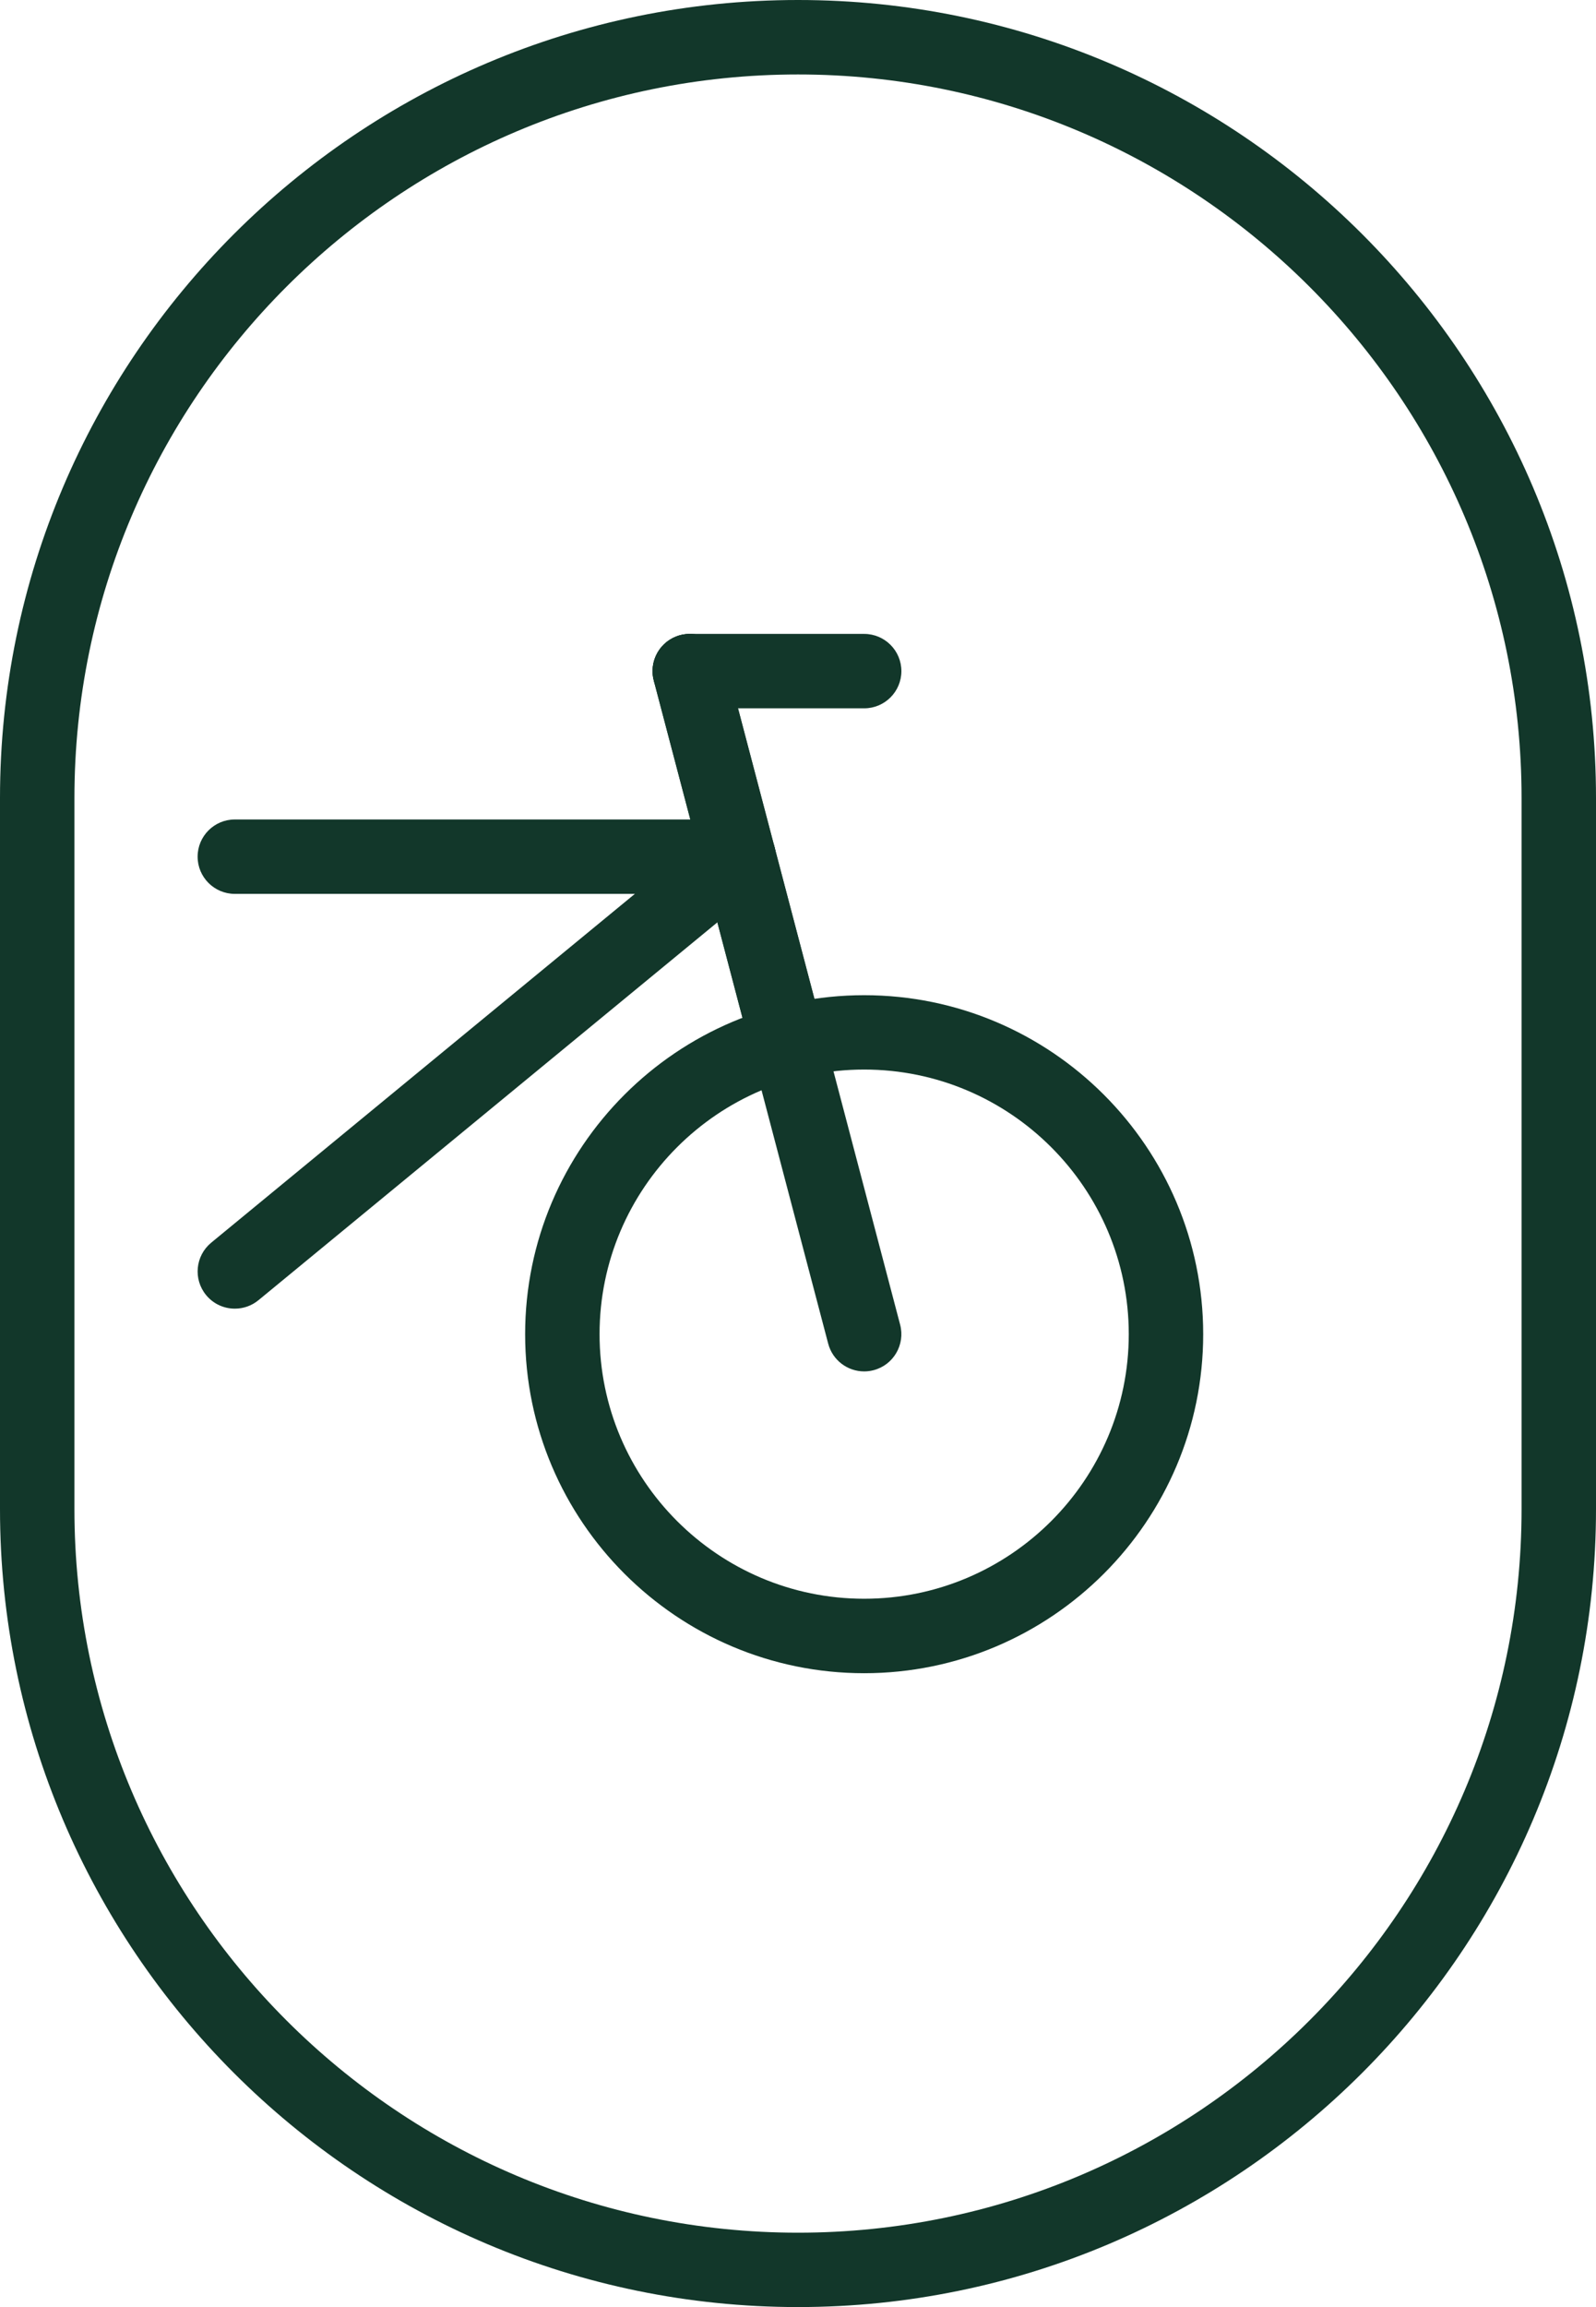 <svg width="90" height="130" viewBox="0 0 90 130" fill="none" xmlns="http://www.w3.org/2000/svg">
<path d="M45.001 130C20.187 130 0 109.829 0 85.035V44.965C0 20.171 20.187 0 45.001 0C69.816 0 90 20.171 90 44.965V85.035C90 109.829 69.813 130 45.001 130ZM45.001 4.196C22.501 4.196 4.197 22.485 4.197 44.968V85.038C4.197 107.52 22.501 125.809 45.001 125.809C67.502 125.809 85.803 107.52 85.803 85.038V44.968C85.803 22.485 67.499 4.196 45.001 4.196Z" fill="#12372A"/>
<path d="M48.731 94.283C38.189 94.283 29.613 85.712 29.613 75.18C29.613 64.649 38.191 56.078 48.731 56.078C59.271 56.078 67.849 64.649 67.849 75.18C67.849 85.712 59.271 94.283 48.731 94.283ZM48.731 60.268C40.502 60.268 33.81 66.958 33.81 75.178C33.81 83.397 40.505 90.087 48.731 90.087C56.957 90.087 63.652 83.397 63.652 75.178C63.652 66.958 56.957 60.268 48.731 60.268Z" fill="#12372A"/>
<path d="M48.731 77.277C47.799 77.277 46.952 76.654 46.703 75.714L36.868 38.351C36.574 37.23 37.243 36.083 38.362 35.79C39.484 35.493 40.631 36.164 40.925 37.283L50.76 74.646C51.053 75.767 50.385 76.914 49.266 77.207C49.086 77.255 48.907 77.277 48.731 77.277Z" fill="#12372A"/>
<path d="M48.731 39.913H38.897C37.738 39.913 36.798 38.974 36.798 37.817C36.798 36.659 37.738 35.72 38.897 35.72H48.731C49.889 35.72 50.83 36.659 50.83 37.817C50.83 38.974 49.889 39.913 48.731 39.913Z" fill="#12372A"/>
<path d="M44.4 60.825C43.468 60.825 42.62 60.201 42.371 59.262L36.868 38.351C36.574 37.23 37.243 36.083 38.362 35.79C39.484 35.493 40.631 36.164 40.925 37.283L46.428 58.194C46.722 59.315 46.053 60.461 44.934 60.755C44.755 60.802 44.576 60.825 44.4 60.825Z" fill="#12372A"/>
<path d="M41.65 50.369H13.242C12.084 50.369 11.144 49.43 11.144 48.272C11.144 47.115 12.084 46.176 13.242 46.176H41.65C42.808 46.176 43.748 47.115 43.748 48.272C43.748 49.43 42.808 50.369 41.65 50.369Z" fill="#12372A"/>
<path d="M13.242 73.741C12.638 73.741 12.037 73.481 11.623 72.977C10.887 72.083 11.015 70.763 11.908 70.025L40.315 46.654C41.21 45.918 42.531 46.044 43.27 46.939C44.005 47.833 43.877 49.153 42.984 49.891L14.577 73.263C14.185 73.584 13.715 73.741 13.245 73.741H13.242Z" fill="#12372A"/>
</svg>

